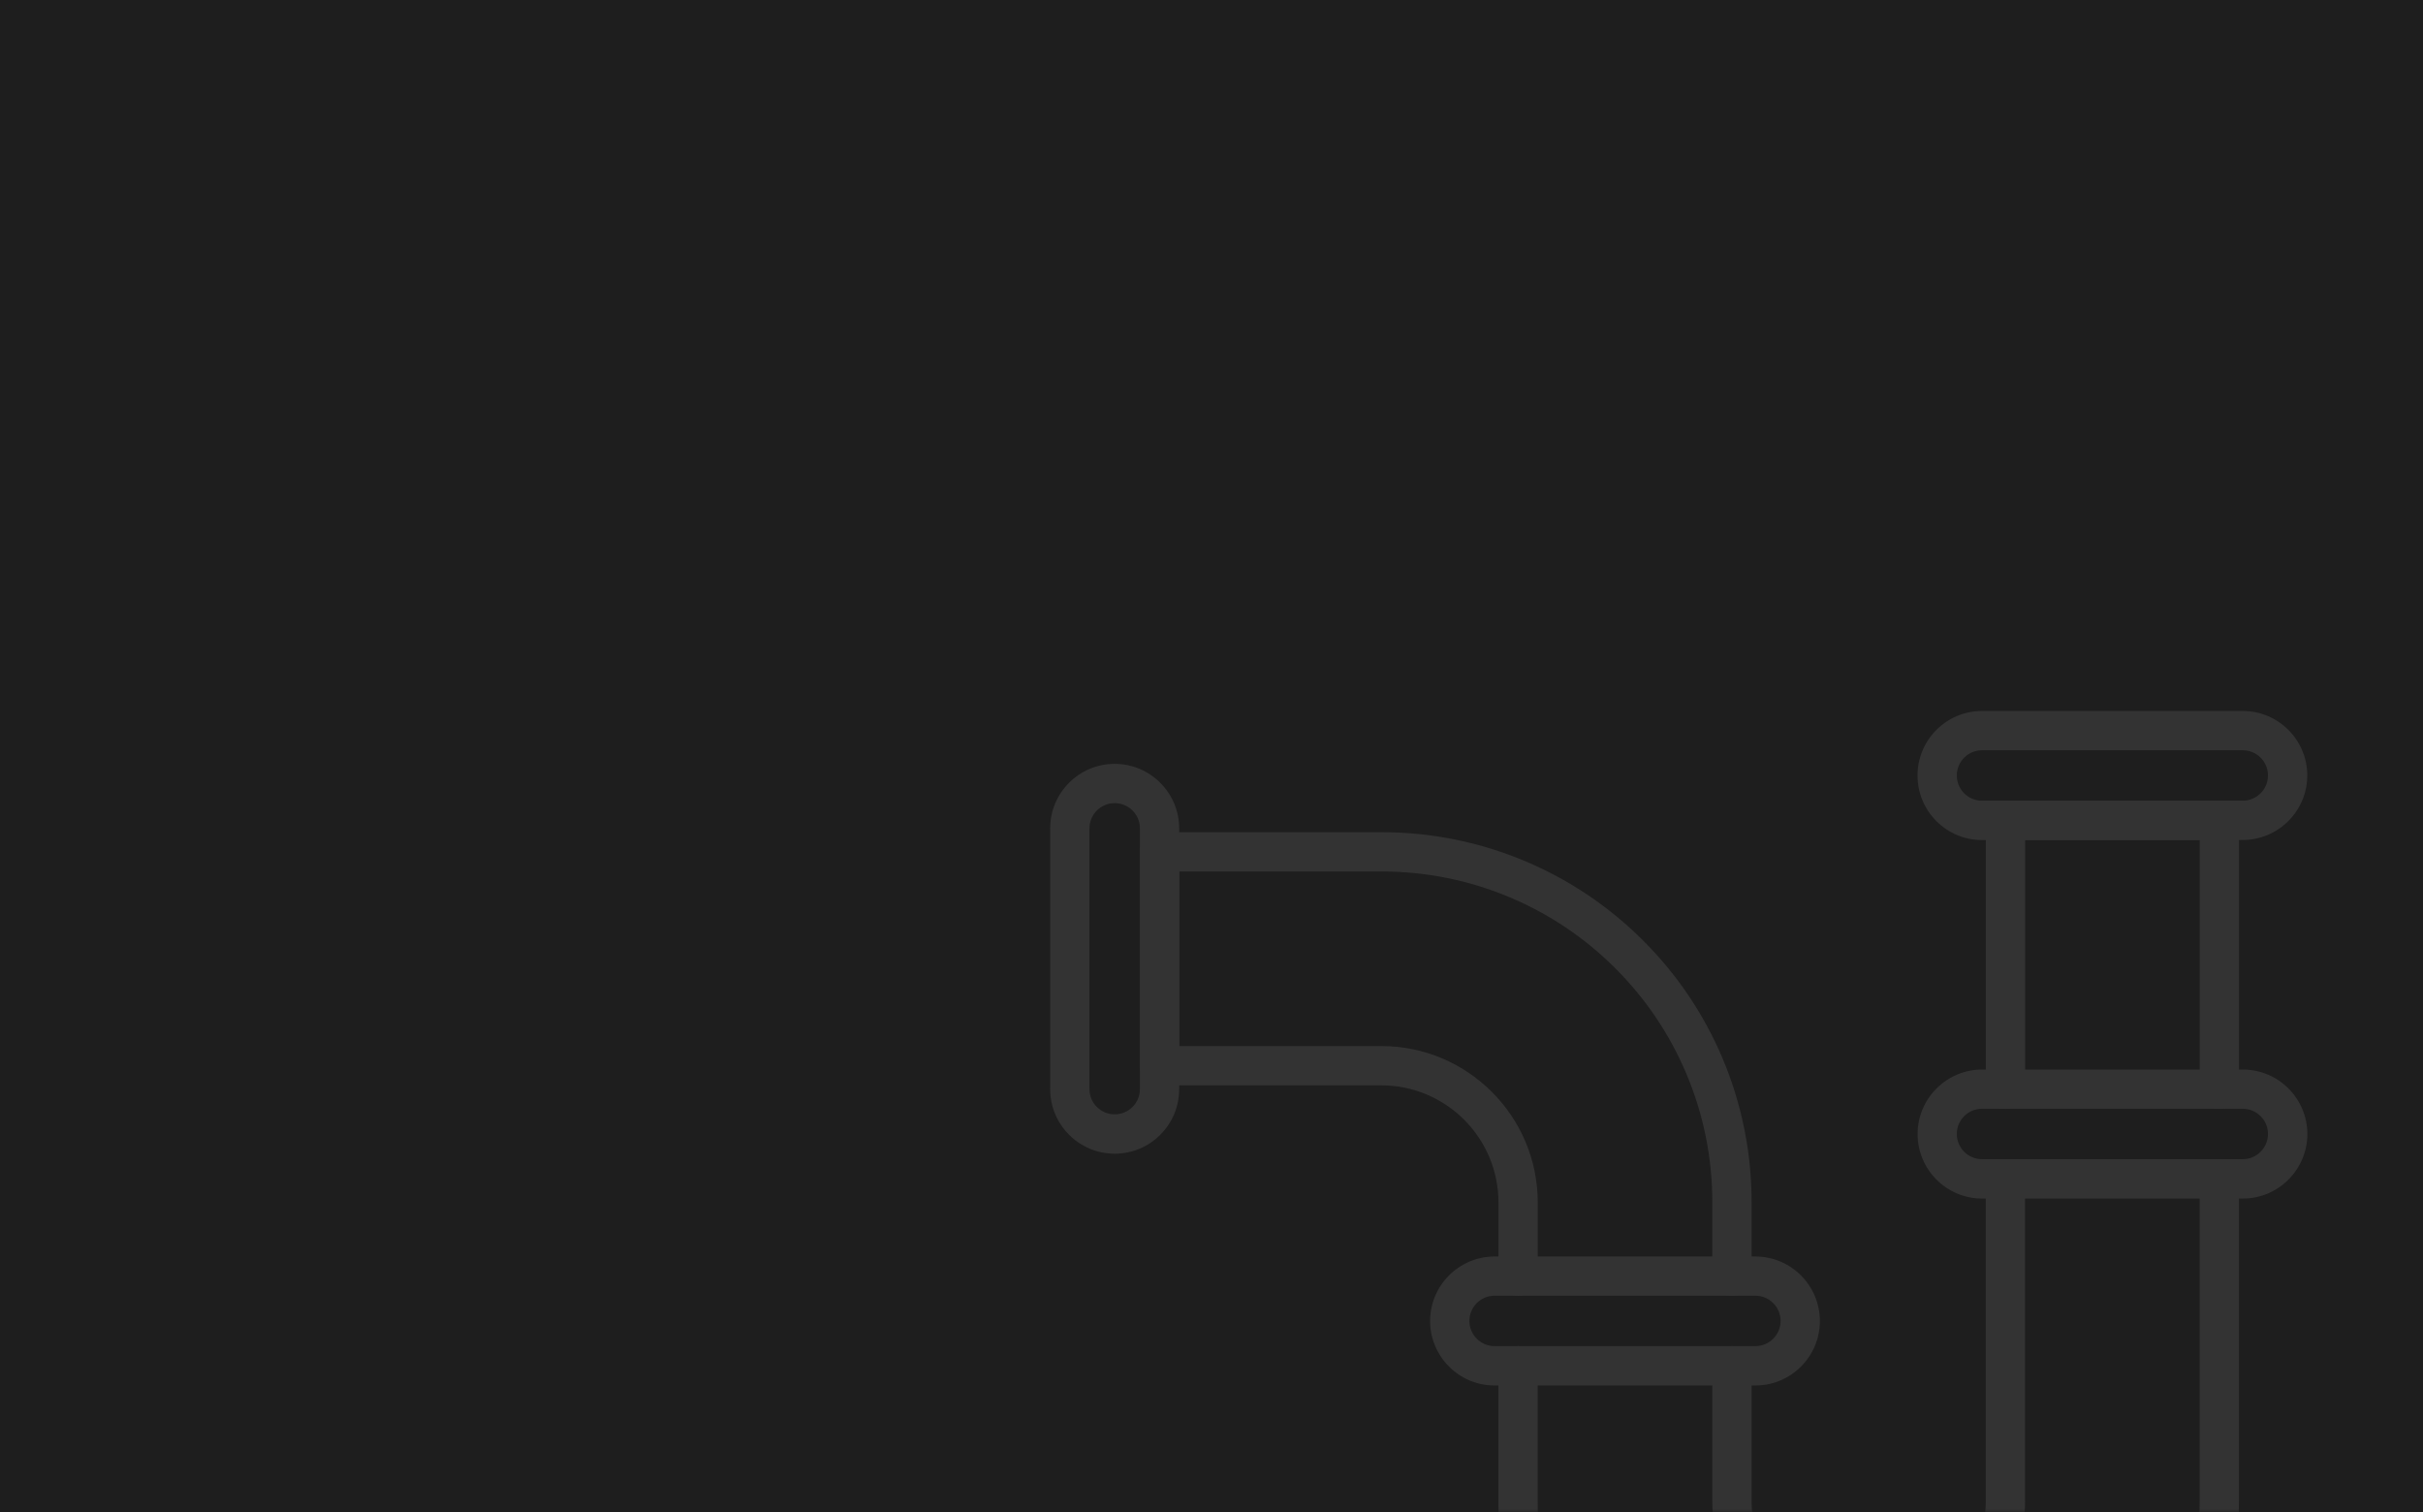 <?xml version="1.0" encoding="UTF-8"?> <svg xmlns="http://www.w3.org/2000/svg" width="383" height="239" viewBox="0 0 383 239" fill="none"> <rect width="383" height="239" fill="#1E1E1E"></rect> <mask id="mask0_190_63" style="mask-type:alpha" maskUnits="userSpaceOnUse" x="0" y="0" width="383" height="239"> <rect width="383" height="239" fill="#343434"></rect> </mask> <g mask="url(#mask0_190_63)"> <path d="M288.298 295.379C288.169 295.379 288.039 295.366 287.897 295.353C282.644 294.68 277.495 293.296 272.592 291.226C265.619 288.276 259.357 284.059 253.988 278.69C248.619 273.321 244.401 267.059 241.451 260.086C238.398 252.853 236.846 245.194 236.846 237.29V215.891C236.846 214.17 238.23 212.786 239.951 212.786C241.671 212.786 243.056 214.17 243.056 215.891V237.29C243.056 244.354 244.44 251.197 247.17 257.666C249.809 263.902 253.574 269.491 258.374 274.291C263.174 279.091 268.775 282.868 274.998 285.495C279.371 287.345 283.977 288.587 288.66 289.182C290.355 289.402 291.558 290.954 291.351 292.649C291.17 294.228 289.838 295.379 288.298 295.379ZM288.285 260.823C287.949 260.823 287.6 260.771 287.263 260.655C277.34 257.188 270.664 247.795 270.664 237.29V215.891C270.664 214.17 272.049 212.786 273.769 212.786C275.49 212.786 276.874 214.17 276.874 215.891V237.29C276.874 245.156 281.868 252.194 289.307 254.781C290.924 255.35 291.778 257.11 291.222 258.74C290.782 260.021 289.579 260.823 288.285 260.823ZM273.769 204.804C272.049 204.804 270.664 203.419 270.664 201.699V190.068C270.664 183.004 269.28 176.16 266.55 169.691C263.911 163.455 260.146 157.866 255.346 153.067C250.547 148.267 244.945 144.489 238.722 141.863C232.266 139.133 225.409 137.749 218.345 137.749H186.402V165.344H218.345C231.981 165.344 243.069 176.432 243.069 190.068V201.699C243.069 203.419 241.684 204.804 239.964 204.804C238.243 204.804 236.859 203.419 236.859 201.699V190.068C236.859 179.86 228.553 171.554 218.345 171.554H183.297C181.577 171.554 180.192 170.17 180.192 168.449V134.644C180.192 132.923 181.577 131.539 183.297 131.539H218.345C226.237 131.539 233.909 133.091 241.141 136.144C248.114 139.094 254.376 143.312 259.745 148.681C265.114 154.05 269.332 160.312 272.282 167.285C275.322 174.504 276.874 182.176 276.874 190.068V201.699C276.874 203.419 275.49 204.804 273.769 204.804ZM350.812 175.254C349.091 175.254 347.707 173.87 347.707 172.149V132.781H320.111V172.162C320.111 173.883 318.727 175.267 317.006 175.267C315.286 175.267 313.901 173.883 313.901 172.162V129.676C313.901 127.955 315.286 126.571 317.006 126.571H350.812C352.533 126.571 353.917 127.955 353.917 129.676V172.162C353.917 173.87 352.533 175.254 350.812 175.254ZM302.478 295.379C300.938 295.379 299.606 294.228 299.399 292.662C299.179 290.967 300.382 289.402 302.09 289.195C306.786 288.6 311.379 287.358 315.752 285.508C321.987 282.868 327.576 279.104 332.376 274.304C337.176 269.504 340.954 263.915 343.58 257.679C346.31 251.223 347.694 244.366 347.694 237.303V186.342C347.694 184.621 349.079 183.237 350.799 183.237C352.52 183.237 353.904 184.621 353.904 186.342V237.29C353.904 245.182 352.352 252.853 349.298 260.086C346.349 267.059 342.131 273.321 336.762 278.69C331.393 284.059 325.131 288.276 318.158 291.226C313.255 293.296 308.105 294.693 302.853 295.353C302.736 295.366 302.607 295.379 302.478 295.379ZM302.478 260.823C301.197 260.823 299.994 260.021 299.541 258.74C298.972 257.123 299.825 255.35 301.456 254.781C308.895 252.194 313.889 245.156 313.889 237.29V186.342C313.889 184.621 315.273 183.237 316.994 183.237C318.714 183.237 320.099 184.621 320.099 186.342V237.29C320.099 247.795 313.423 257.188 303.487 260.642C303.163 260.758 302.814 260.823 302.478 260.823Z" fill="#333333"></path> <path d="M295.388 306.622C289.76 306.622 285.193 302.042 285.193 296.427V255.208C285.193 249.58 289.773 245.013 295.388 245.013C301.003 245.013 305.583 249.593 305.583 255.208V296.427C305.583 302.042 301.016 306.622 295.388 306.622ZM295.388 251.21C293.189 251.21 291.403 252.996 291.403 255.195V296.414C291.403 298.613 293.189 300.399 295.388 300.399C297.587 300.399 299.373 298.613 299.373 296.414V255.195C299.373 253.009 297.587 251.21 295.388 251.21ZM176.195 182.357C170.567 182.357 166 177.777 166 172.162V130.931C166 125.303 170.58 120.736 176.195 120.736C181.81 120.736 186.39 125.316 186.39 130.931V172.149C186.39 174.879 185.329 177.441 183.401 179.369C181.486 181.296 178.925 182.357 176.195 182.357ZM176.195 126.946C173.995 126.946 172.21 128.731 172.21 130.931V172.149C172.21 174.349 173.995 176.134 176.195 176.134C177.256 176.134 178.265 175.72 179.015 174.97C179.766 174.219 180.18 173.21 180.18 172.149V130.931C180.192 128.731 178.394 126.946 176.195 126.946ZM277.469 218.996H236.251C230.623 218.996 226.056 214.416 226.056 208.801C226.056 203.174 230.636 198.607 236.251 198.607H277.469C283.097 198.607 287.664 203.186 287.664 208.801C287.677 214.416 283.097 218.996 277.469 218.996ZM236.251 204.804C234.051 204.804 232.266 206.589 232.266 208.788C232.266 210.988 234.051 212.773 236.251 212.773H277.469C279.669 212.773 281.454 210.988 281.454 208.788C281.454 206.589 279.669 204.804 277.469 204.804H236.251ZM354.525 189.447H313.306C307.679 189.447 303.112 184.867 303.112 179.252C303.112 173.637 307.691 169.057 313.306 169.057H354.525C360.153 169.057 364.72 173.637 364.72 179.252C364.72 184.867 360.14 189.447 354.525 189.447ZM313.293 175.254C311.094 175.254 309.309 177.04 309.309 179.239C309.309 181.439 311.094 183.224 313.293 183.224H354.512C356.712 183.224 358.497 181.439 358.497 179.239C358.497 177.04 356.712 175.254 354.512 175.254H313.293ZM313.293 132.781C310.577 132.781 308.015 131.72 306.087 129.792C304.16 127.864 303.099 125.303 303.099 122.573C303.099 116.945 307.679 112.378 313.293 112.378H354.512C360.14 112.378 364.707 116.958 364.707 122.573C364.707 128.188 360.127 132.768 354.512 132.768L313.293 132.781ZM313.293 118.588C311.094 118.588 309.309 120.374 309.309 122.573C309.309 123.634 309.723 124.643 310.473 125.393C311.223 126.144 312.233 126.558 313.293 126.558H354.512C356.712 126.558 358.497 124.772 358.497 122.573C358.497 120.374 356.712 118.588 354.512 118.588H313.293Z" fill="#333333"></path> </g> </svg> 